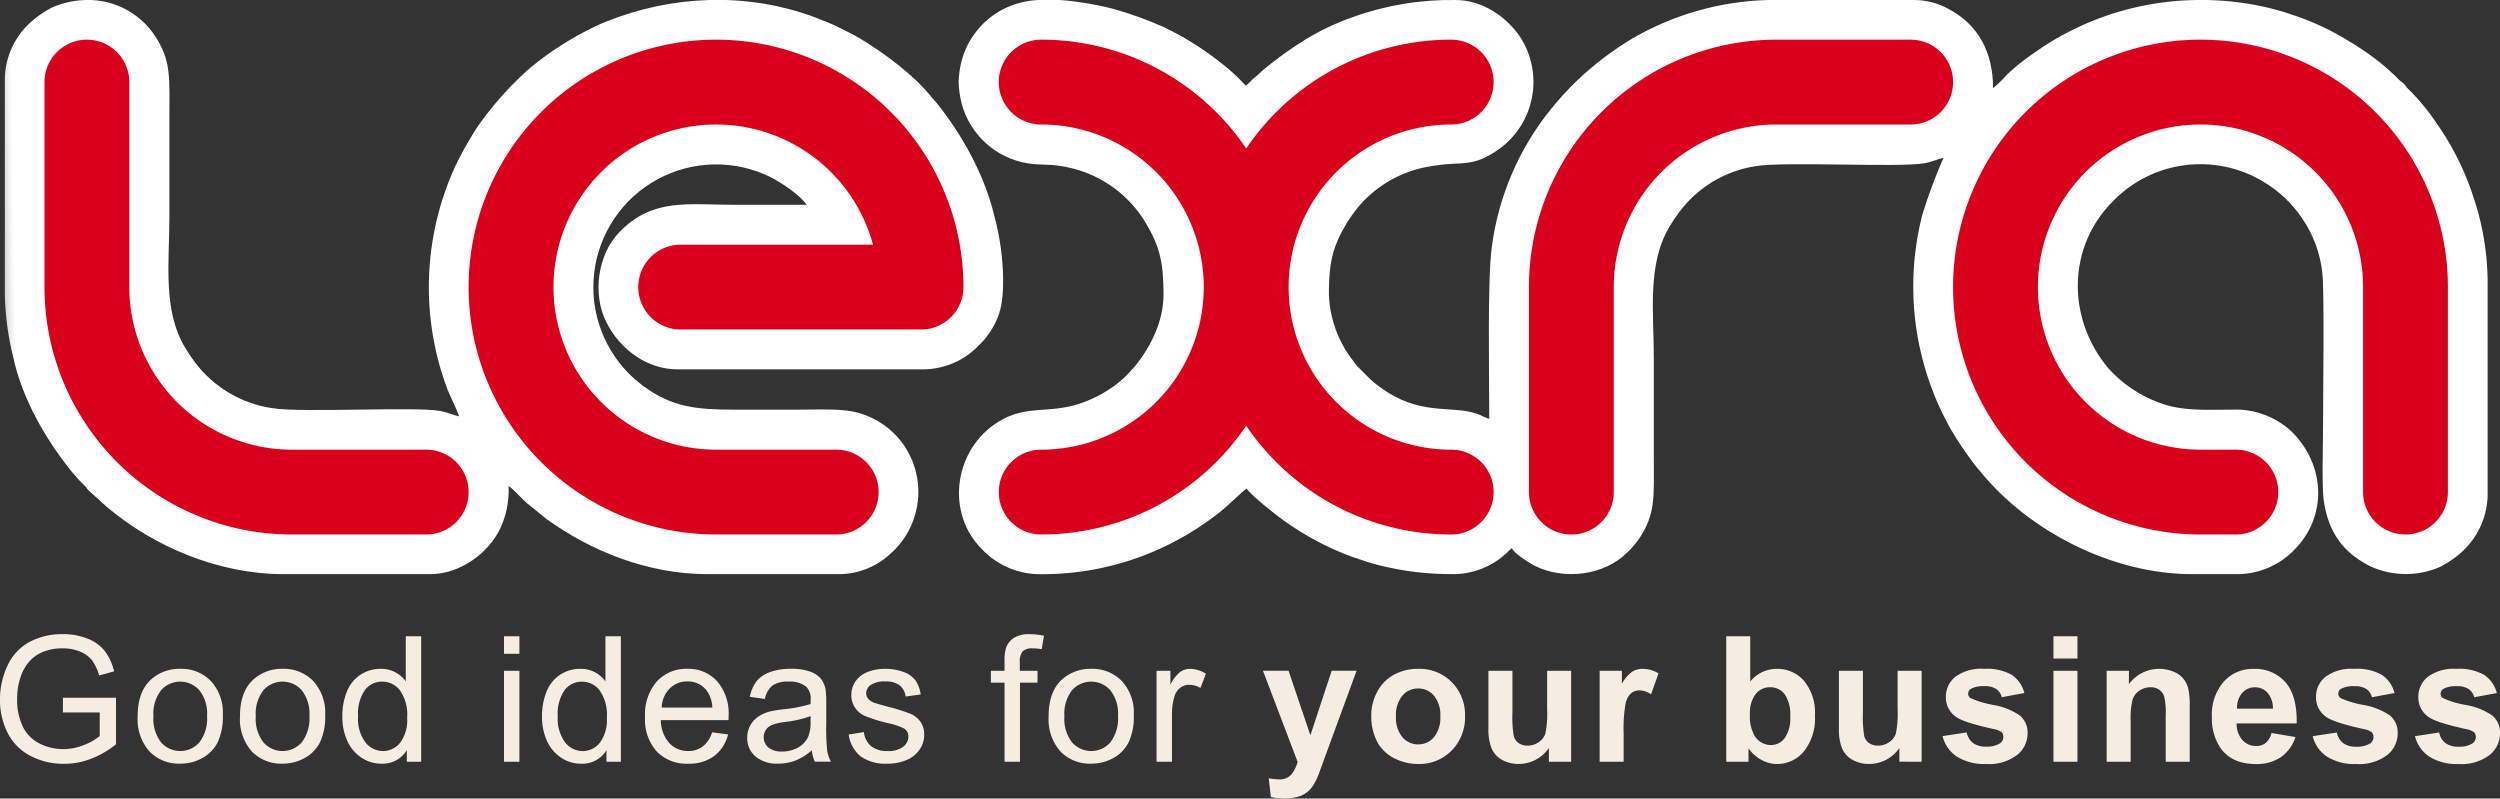 <svg xmlns="http://www.w3.org/2000/svg" xmlns:xlink="http://www.w3.org/1999/xlink" width="434.27" height="138.709" viewBox="0 0 434.27 138.709"><rect x="0" y="0" width="434.27" height="138.709" fill="#333333" stroke="none"/><defs><clipPath id="a"><rect width="434.27" height="138.709" fill="none"/></clipPath><clipPath id="b"><path d="M274.5,0a49.933,49.933,0,0,0-24.746,6.988c-1.342.805-2.535,1.613-3.782,2.488a36.6,36.6,0,0,0-4.271,3.458,20.362,20.362,0,0,1-2.44,2.376c0-6.141-2.482-11.036-7.883-13.845A12.453,12.453,0,0,0,225.545,0H200.169a49.477,49.477,0,0,0-23.528,6.661,54.382,54.382,0,0,0-9.688,7.374,53.928,53.928,0,0,0-4.525,4.953,47.974,47.974,0,0,0-10.236,23.885c-.785,5.649-.444,23.008-.444,29.881-.635-.145-1.437-.648-2.169-.892-4.66-1.557-9.9.52-16.9-4.688A14.464,14.464,0,0,1,131,65.8l-2.253-2.267c-.254-.3-.436-.581-.688-.914a19.822,19.822,0,0,1-4.168-11.435c0-3.53.193-6.507,1.607-9.621a24.886,24.886,0,0,1,3.332-5.42A20.609,20.609,0,0,1,139.5,29.306a29.586,29.586,0,0,1,3.581-.648c3.841-.556,5.965.405,10.362-2.767a14.35,14.35,0,0,0,3.623-19.539C154.654,2.81,150.464,0,145.914,0a50.385,50.385,0,0,0-17.778,2.932,43.277,43.277,0,0,0-8.321,3.927,62.307,62.307,0,0,0-7.131,5.118c-.629.5-1.04.987-1.627,1.434s-1.029,1.073-1.6,1.456a36.186,36.186,0,0,0-4.749-4.291,52.189,52.189,0,0,0-9.459-5.85A63.283,63.283,0,0,0,86.35,1.513,52.36,52.36,0,0,0,77.19,0h-3.8a15.181,15.181,0,0,0-5.705,1.406,14.263,14.263,0,0,0-4.07,2.927,16.037,16.037,0,0,0-1.568,1.934,14,14,0,0,0-2.1,4.9,17.127,17.127,0,0,0-.377,3.122,17.553,17.553,0,0,0,.528,3.7A14.239,14.239,0,0,0,71.591,28.373c2.7.425,4.106-.059,7.849.9A20.737,20.737,0,0,1,92,38.592c2.608,4.38,3.159,7.145,3.159,12.587,0,4.6-2.172,8.99-4.936,12.417-.352.433-.682.693-1.037,1.146a17.96,17.96,0,0,1-3.592,2.974,21.717,21.717,0,0,1-6.038,2.711c-5.191,1.367-9.026-.134-13.94,3.413-6.929,5-8.129,15.363-2.071,21.484a13.9,13.9,0,0,0,9.593,4.408,49.394,49.394,0,0,0,19.98-3.79,50.743,50.743,0,0,0,11.586-6.79c1.308-.978,4.115-3.768,4.894-4.294.813,1.213,5.14,4.662,6.507,5.6a49.058,49.058,0,0,0,11.925,6.3c1.582.537,2.983,1.034,4.668,1.454a51.652,51.652,0,0,0,12.992,1.515h.224a13.638,13.638,0,0,0,8.785-3.609,8.6,8.6,0,0,1,.987-.911c.226.853,3.212,2.7,3.936,3.064,5.068,2.538,12.084,1.727,16.084-2.3a15.157,15.157,0,0,0,1.976-2.25c3.013-4.453,2.65-7.3,2.65-14.407V62.26c0-7.927-1.191-16.291,2.689-22.832a25.042,25.042,0,0,1,1.688-2.541,20.44,20.44,0,0,1,13.269-8.02c2.642-.442,9.023-.361,15.259-.28,5.9.075,11.659.154,14-.215,1.21-.19,2.261-.693,3.41-.962A96.05,96.05,0,0,0,227,37.181a50.385,50.385,0,0,0,4.914,37.372,58.77,58.77,0,0,0,4.293,6.351c.291.389.447.526.732.875,8.57,10.6,23.161,17.954,36.878,17.954H281.9a13.794,13.794,0,0,0,9.63-4.168c5.9-5.9,5.414-14.759-.31-20.512a14.247,14.247,0,0,0-10.393-3.9c-4.626.011-8.886.333-12.984-1.311a22.049,22.049,0,0,1-8.559-5.876c-7.147-8.5-7.248-20.981.8-29.012a21.167,21.167,0,0,1,26.1-3.416,21.177,21.177,0,0,1,6.756,6.37,20.608,20.608,0,0,1,3.528,9.6c.355,2.834.117,21.747.117,26.273,0,2.966-.229,10.633.1,13.023.788,5.73,3.444,9.219,8.115,11.57a14.86,14.86,0,0,0,12.109.1,18.183,18.183,0,0,0,3.572-2.407,13.771,13.771,0,0,0,4.69-9.747V48.406a47.36,47.36,0,0,0-1.428-10.675c-.38-1.568-.889-3.086-1.4-4.579a47.948,47.948,0,0,0-6.219-12.011,36.771,36.771,0,0,0-4.045-4.992c-.28-.277-.461-.45-.732-.727-.349-.352-.43-.579-.73-.878s-.464-.327-.8-.654c-.282-.271-.453-.456-.727-.732a38.384,38.384,0,0,0-5.071-4.12c-1.166-.827-2.412-1.582-3.653-2.323a45.592,45.592,0,0,0-8.249-3.857c-1.507-.526-3.1-1.048-4.69-1.431A50.769,50.769,0,0,0,276.3,0Z" transform="translate(-59.574 -0.001)" fill="none"/></clipPath><linearGradient id="c" x1="-0.609" y1="1.348" x2="-0.599" y2="1.348" gradientUnits="objectBoundingBox"><stop offset="0" stop-color="#adacac"/><stop offset="0.093" stop-color="#b7b6b6"/><stop offset="0.49" stop-color="#dedddd"/><stop offset="0.806" stop-color="#f6f6f6"/><stop offset="1" stop-color="#fff"/></linearGradient><clipPath id="d"><path d="M122.624,0a52.134,52.134,0,0,0-17.711,3.684c-.752.3-1.428.576-2.133.931a54.76,54.76,0,0,0-11.136,7.092,56.883,56.883,0,0,0-8.69,9.54,19.232,19.232,0,0,0-1.224,1.836,59.005,59.005,0,0,0-3.254,5.932,50.4,50.4,0,0,0-1.294,38.619c.361.976,1.842,3.916,2.021,4.688-1.045-.246-2.166-.746-3.29-.942-2.259-.394-8.14-.31-14.144-.229-6.18.087-12.489.171-15.111-.266a20.5,20.5,0,0,1-13.336-7.958A24.213,24.213,0,0,1,31.627,60.4c-3.939-6.53-2.742-14.832-2.742-22.778V20.557c0-7.052.377-10.027-2.594-14.465A13.924,13.924,0,0,0,15.32,0h-.115A15.458,15.458,0,0,0,8.368,1.359,16.735,16.735,0,0,0,4.922,3.747,13.477,13.477,0,0,0,.3,13.413V51.322A48.9,48.9,0,0,0,1.743,61.983c1.54,7.231,5.632,14.326,10.2,19.983.254.313.419.425.688.769a6.708,6.708,0,0,0,.755.85c.28.277.458.45.732.727.349.352.43.576.727.875l3.142,2.84C26.2,94.975,37.45,99.733,48.72,99.733H74.244c5.395,0,10.792-4.084,12.565-9.017a15.838,15.838,0,0,0,1-6.292c1.057.707,2.136,2.088,3.164,2.96l3.463,2.809c7.726,5.557,17.565,9.54,27.939,9.54h23.189a13.215,13.215,0,0,0,8.867-3.824l.456-.419a14.361,14.361,0,0,0,3.058-15.421,14.782,14.782,0,0,0-.917-1.853,13.867,13.867,0,0,0-4.14-4.467,14.164,14.164,0,0,0-3.8-1.884c-2.879-.964-6.818-.71-10.667-.71H127.043c-6.616,0-10.818-.422-15.776-4.059a9.718,9.718,0,0,1-.816-.646c-.33-.294-.486-.38-.8-.654a21.33,21.33,0,0,1,23.662-35.03c1.915.959,5.163,3.159,6.27,4.811H127.189c-8.263,0-14.356-1.247-20.168,4.774-3.754,3.885-4.676,10.742-2.247,15.592,2.284,4.57,6.907,8.212,12.349,8.212h42.734a13.392,13.392,0,0,0,9.588-4.117,12.344,12.344,0,0,0,1.579-1.775c2.337-3.237,2.689-5.8,2.689-9.856a44.909,44.909,0,0,0-1.459-10.644,44.015,44.015,0,0,0-2.228-6.812,55.416,55.416,0,0,0-7.961-13.185c-.254-.31-.419-.422-.688-.766-2.994-3.857-8.442-7.871-12.47-10.284-1.294-.777-2.614-1.389-4.025-2.1-.746-.375-1.23-.551-2.029-.889A48.116,48.116,0,0,0,125.523,0Z" transform="translate(-0.301 -0.001)" fill="none"/></clipPath><linearGradient id="e" x1="-0.001" y1="1.372" x2="0.015" y2="1.372" xlink:href="#c"/><clipPath id="f"><path d="M133.772,5.03a33.139,33.139,0,0,0-3.385.4,35.224,35.224,0,0,0-6.166,1.56,36.28,36.28,0,0,0-17.448,13.182c-.839,1.219-5.772,8.668-6.247,9.043l-6.113-9.043A36.06,36.06,0,0,0,70.921,5.447a33.8,33.8,0,0,0-5.269-.489c-.878-.02-1.222.02-1.065.85,1.845.472,7.293-.3,14.574,3.069a38.292,38.292,0,0,1,8.129,5c.436.369.766.671,1.182,1.006l5.2,5.876a34.731,34.731,0,0,1,6.435,20.28,35.426,35.426,0,0,1-3.128,14.555,33.279,33.279,0,0,1-3.189,5.551A30.417,30.417,0,0,1,91.9,63.627c-.436.512-.629.769-1.006,1.182l-2.261,2.247a35.454,35.454,0,0,1-19.827,8.917c-1.076.12-3.48.092-4.221.288-.221,1.16.847.889,2.823.777A36.17,36.17,0,0,0,94.348,61.983l6.177-9.129c.433.341,6.175,9.054,7.891,11.2.324.405.581.648.875,1.023a43.723,43.723,0,0,0,5,4.618,35.624,35.624,0,0,0,15.975,6.935,33.6,33.6,0,0,0,5.263.481c.875.022,1.227-.02,1.062-.847a72.773,72.773,0,0,1-7.863-.881,35.225,35.225,0,0,1-19.315-11.6C104.218,58,101.07,49.2,101.07,41.033a35.108,35.108,0,0,1,9.219-23.774c.358-.4.822-.76,1.194-1.132l2.253-2.119a35.8,35.8,0,0,1,14.874-7.293c3.262-.774,7.212-.71,7.986-.908.143-.716-.221-.886-.978-.886-.472,0-1.1.064-1.845.109" transform="translate(-64.55 -4.921)" fill="none"/></clipPath><linearGradient id="g" x1="-2.453" y1="1.709" x2="-2.415" y2="1.709" xlink:href="#c"/><clipPath id="h"><path d="M142.626,9.315a35.63,35.63,0,0,0-9.124,7.072c-.335.383-.506.534-.908.981-.327.361-.539.688-.917,1.129a38.114,38.114,0,0,0-4.657,7.6c-3.857,8.112-4.143,18.426-1.068,27.22,4.917,14.043,18.334,23.287,33.04,23.737l6.127.02c1.054.017,1.389.226,1.3-.785a11.616,11.616,0,0,0-3.684-.19c-4.777.112-13.163.226-22.166-5.753a35.091,35.091,0,0,1-13.918-17.867c-2.9-8.277-2.34-19.234,1.44-26.482a36.849,36.849,0,0,1,4.573-7.242,32.466,32.466,0,0,1,6.11-5.845,34.372,34.372,0,0,1,4.922-3.1,35.133,35.133,0,0,1,49.987,21.574c1.434,5.09,1.322,9.079,1.322,14.566L195,75.85c-.008.83-.067,1.395.822,1.09.375-.936.134-28.682.134-32.3,0-10.063-1.11-17.1-7.178-25.255A35.962,35.962,0,0,0,169.553,6.226a34.109,34.109,0,0,0-9.431-1.283,36.018,36.018,0,0,0-17.5,4.372" transform="translate(-123.862 -4.943)" fill="none"/></clipPath><linearGradient id="i" x1="-4.644" y1="1.707" x2="-4.607" y2="1.707" xlink:href="#c"/><clipPath id="j"><path d="M37.029,21.952a36.314,36.314,0,0,0-1.722,35.1,40.39,40.39,0,0,0,5.135,7.7,35.789,35.789,0,0,0,9.113,7.514,35.432,35.432,0,0,0,10.639,4.087c4.78.936,9.054.769,14.018.769,2,0,13.828.226,14.65-.14l.106-.637c-.934-.4-12.263-.162-14.317-.162-4.71,0-9.224.218-13.783-.654A35.16,35.16,0,0,1,32.836,45.815a35.864,35.864,0,0,1,5-23.354A34.886,34.886,0,0,1,53.238,9a36.131,36.131,0,0,1,24.47-1.627,35.2,35.2,0,0,1,22.605,20.7c1.244,3.147,2.773,10.08,3.329,11.254.266-3.488-1.532-9.283-2.639-12.087A36.186,36.186,0,0,0,77.672,6.382a34.562,34.562,0,0,0-9.965-1.47,36.55,36.55,0,0,0-30.678,17.04" transform="translate(-31.597 -4.912)" fill="none"/></clipPath><linearGradient id="k" x1="-1.143" y1="1.71" x2="-1.106" y2="1.71" xlink:href="#c"/><clipPath id="l"><path d="M140.757,4.954c-5.37,0-10.482-.252-15.558.978A36.115,36.115,0,0,0,99.418,29.449c-1.7,4.964-1.892,9.009-1.892,14.644,0,3.609-.215,32.028.137,32.878l.643.1c.461-1.059.165-28.931.165-32.688,0-5.677.115-9.451,1.811-14.513a35.111,35.111,0,0,1,26.06-23.229c5.347-1.14,17.378-.744,23.9-.744l6.138.008c.925-.008,1.49-.531.7-.883-.171-.078-3.159-.1-6.544-.1-4.12,0-8.83.031-9.778.031" transform="translate(-97.461 -4.923)" fill="none"/></clipPath><linearGradient id="m" x1="-4.424" y1="1.717" x2="-4.379" y2="1.717" xlink:href="#c"/><clipPath id="n"><path d="M5.41,5.032c-.347.875-.134,23.81-.134,26.907,0,9.873-.461,15.483,3.175,23.86A36.03,36.03,0,0,0,41.22,77.052H64.3c.987,0,1.146-.6.506-.875-.405-.173-13.646-.064-14.4-.064-5.227,0-10.994.319-15.95-.671a35.121,35.121,0,0,1-26.429-23.3C6.3,46.961,6.223,43.14,6.223,37.334c0-10.074-.134-21.015.008-31.064.006-.718.087-1.319-.425-1.319a1.259,1.259,0,0,0-.4.081" transform="translate(-5.211 -4.951)" fill="none"/></clipPath><linearGradient id="o" x1="-0.223" y1="1.719" x2="-0.178" y2="1.719" xlink:href="#c"/><clipPath id="p"><path d="M42.153,18.443a1.29,1.29,0,0,0,.861.173c5.339,0,39.368.171,41.725-.106l.059-.819H44.183c-.551,0-.962-.025-1.263-.025-.646,0-.8.109-.766.777" transform="translate(-42.15 -17.666)" fill="none"/></clipPath><linearGradient id="q" x1="-2.759" y1="49.327" x2="-2.694" y2="49.327" xlink:href="#c"/></defs><g transform="translate(3473.135 706.854)"><g transform="translate(-3473.135 -706.854)"><g clip-path="url(#a)"><path d="M10.927,53.015V50.458h9.224v8.078a16.315,16.315,0,0,1-4.383,2.544,13.007,13.007,0,0,1-4.637.853A12.369,12.369,0,0,1,5.3,60.56a9.08,9.08,0,0,1-3.958-3.975A12.519,12.519,0,0,1,0,50.776a13.52,13.52,0,0,1,1.328-5.94,8.831,8.831,0,0,1,3.827-4.089,11.989,11.989,0,0,1,5.753-1.339,11.363,11.363,0,0,1,4.271.766,7.091,7.091,0,0,1,2.994,2.13,9.434,9.434,0,0,1,1.649,3.572l-2.6.71A8.246,8.246,0,0,0,16,43.97a4.979,4.979,0,0,0-2.08-1.523,7.615,7.615,0,0,0-3-.573,8.828,8.828,0,0,0-3.416.6,6.333,6.333,0,0,0-2.323,1.588,7.484,7.484,0,0,0-1.37,2.158,11.48,11.48,0,0,0-.833,4.391,10.759,10.759,0,0,0,1,4.892A6.448,6.448,0,0,0,6.9,58.424a9.072,9.072,0,0,0,4.07.953,9.6,9.6,0,0,0,3.653-.727,9.336,9.336,0,0,0,2.7-1.551V53.015Zm12.987.654q0-4.377,2.44-6.485a7.361,7.361,0,0,1,4.967-1.75,7.1,7.1,0,0,1,5.322,2.13,8.094,8.094,0,0,1,2.066,5.881,10.387,10.387,0,0,1-.914,4.783,6.469,6.469,0,0,1-2.664,2.711,7.742,7.742,0,0,1-3.81.964,7.109,7.109,0,0,1-5.361-2.122,8.457,8.457,0,0,1-2.046-6.113m2.739.006a6.685,6.685,0,0,0,1.325,4.531,4.435,4.435,0,0,0,6.667-.006,6.856,6.856,0,0,0,1.325-4.612,6.476,6.476,0,0,0-1.336-4.425,4.436,4.436,0,0,0-6.655-.008,6.653,6.653,0,0,0-1.325,4.52m15.036-.006q0-4.377,2.44-6.485a7.366,7.366,0,0,1,4.967-1.75,7.1,7.1,0,0,1,5.322,2.13,8.094,8.094,0,0,1,2.066,5.881,10.387,10.387,0,0,1-.914,4.783,6.453,6.453,0,0,1-2.664,2.711,7.742,7.742,0,0,1-3.81.964,7.109,7.109,0,0,1-5.361-2.122,8.457,8.457,0,0,1-2.046-6.113m2.739.006a6.685,6.685,0,0,0,1.325,4.531,4.435,4.435,0,0,0,6.667-.006,6.856,6.856,0,0,0,1.325-4.612,6.49,6.49,0,0,0-1.333-4.425,4.44,4.44,0,0,0-6.658-.008,6.653,6.653,0,0,0-1.325,4.52m26.239,7.894v-2a4.915,4.915,0,0,1-4.414,2.34,6.15,6.15,0,0,1-3.466-1.043,6.855,6.855,0,0,1-2.454-2.9,10.031,10.031,0,0,1-.867-4.282,11.256,11.256,0,0,1,.785-4.282,6.21,6.21,0,0,1,2.365-2.941,6.278,6.278,0,0,1,3.514-1.026,5.271,5.271,0,0,1,2.544.6,5.35,5.35,0,0,1,1.811,1.574V39.774h2.678V61.569ZM62.2,53.689a6.8,6.8,0,0,0,1.286,4.526,3.869,3.869,0,0,0,3.024,1.5A3.809,3.809,0,0,0,69.5,58.282a6.6,6.6,0,0,0,1.227-4.369,7.355,7.355,0,0,0-1.255-4.744,3.846,3.846,0,0,0-3.083-1.512A3.728,3.728,0,0,0,63.4,49.108a7.167,7.167,0,0,0-1.2,4.581M87.547,39.774h2.678v3.044H87.547Zm0,6h2.678v15.8H87.547Zm17.806,15.8v-2a4.91,4.91,0,0,1-4.411,2.34,6.144,6.144,0,0,1-3.466-1.043,6.841,6.841,0,0,1-2.457-2.9,10.073,10.073,0,0,1-.867-4.282,11.256,11.256,0,0,1,.785-4.282A6.21,6.21,0,0,1,97.3,46.46a6.287,6.287,0,0,1,3.516-1.026,5.268,5.268,0,0,1,2.541.6,5.351,5.351,0,0,1,1.811,1.574V39.774h2.681V61.569Zm-8.461-7.88a6.815,6.815,0,0,0,1.283,4.526,3.869,3.869,0,0,0,3.024,1.5,3.809,3.809,0,0,0,2.988-1.431,6.6,6.6,0,0,0,1.227-4.369,7.356,7.356,0,0,0-1.252-4.744,3.851,3.851,0,0,0-3.086-1.512,3.731,3.731,0,0,0-2.988,1.451,7.168,7.168,0,0,0-1.2,4.581m26.818,2.765,2.77.366a6.709,6.709,0,0,1-2.415,3.748,7.28,7.28,0,0,1-4.512,1.336,7.2,7.2,0,0,1-5.479-2.133A8.305,8.305,0,0,1,112.05,53.8a8.7,8.7,0,0,1,2.043-6.169,6.92,6.92,0,0,1,5.314-2.2,6.715,6.715,0,0,1,5.157,2.152,8.553,8.553,0,0,1,2,6.057c0,.157-.006.394-.014.71H114.79a6.054,6.054,0,0,0,1.47,3.978,4.38,4.38,0,0,0,3.293,1.381,4.07,4.07,0,0,0,2.507-.777,5.146,5.146,0,0,0,1.649-2.482m-8.769-4.291h8.8a5.345,5.345,0,0,0-1.012-2.988,4.084,4.084,0,0,0-3.307-1.549,4.241,4.241,0,0,0-3.094,1.233,4.917,4.917,0,0,0-1.386,3.3m26.088,7.427a10.057,10.057,0,0,1-2.874,1.792,8.238,8.238,0,0,1-2.957.523,5.753,5.753,0,0,1-4-1.269,4.165,4.165,0,0,1-1.4-3.237,4.344,4.344,0,0,1,.528-2.116,4.388,4.388,0,0,1,1.384-1.532,6.491,6.491,0,0,1,1.929-.878,20.837,20.837,0,0,1,2.384-.4,24.3,24.3,0,0,0,4.78-.917c.008-.366.014-.6.014-.7a2.947,2.947,0,0,0-.76-2.3,4.5,4.5,0,0,0-3.055-.9,4.733,4.733,0,0,0-2.8.665,4.025,4.025,0,0,0-1.333,2.348l-2.619-.363a6.5,6.5,0,0,1,1.177-2.72,5.183,5.183,0,0,1,2.376-1.593,10.571,10.571,0,0,1,3.592-.559,9.463,9.463,0,0,1,3.3.478,4.365,4.365,0,0,1,1.862,1.2,4.289,4.289,0,0,1,.836,1.825,15.459,15.459,0,0,1,.131,2.463v3.55a38.585,38.585,0,0,0,.168,4.713,6.165,6.165,0,0,0,.654,1.909h-2.8a5.906,5.906,0,0,1-.517-1.979m-.215-5.937a19.528,19.528,0,0,1-4.383,1.006,10.188,10.188,0,0,0-2.342.531,2.356,2.356,0,0,0-1.057.864,2.337,2.337,0,0,0,.436,3.038,3.514,3.514,0,0,0,2.373.71,5.561,5.561,0,0,0,2.756-.674,4.152,4.152,0,0,0,1.769-1.836,6.366,6.366,0,0,0,.433-2.664Zm6.605,3.2,2.647-.428a3.7,3.7,0,0,0,1.244,2.44,4.342,4.342,0,0,0,2.851.85,4.2,4.2,0,0,0,2.745-.752A2.246,2.246,0,0,0,157.8,57.2a1.619,1.619,0,0,0-.8-1.426,12.176,12.176,0,0,0-2.739-.908,25.021,25.021,0,0,1-4.073-1.277,3.9,3.9,0,0,1-2.309-3.611,4.1,4.1,0,0,1,.481-1.957,4.428,4.428,0,0,1,1.314-1.49,5.667,5.667,0,0,1,1.7-.777,8.082,8.082,0,0,1,2.306-.319,9.084,9.084,0,0,1,3.259.537,4.456,4.456,0,0,1,2.074,1.451,5.742,5.742,0,0,1,.917,2.457l-2.616.366a2.913,2.913,0,0,0-1.029-1.929,3.731,3.731,0,0,0-2.409-.69,4.363,4.363,0,0,0-2.625.609,1.778,1.778,0,0,0-.785,1.426,1.492,1.492,0,0,0,.324.939,2.373,2.373,0,0,0,1.023.71c.268.1,1.051.33,2.362.685a32.438,32.438,0,0,1,3.955,1.238,4.025,4.025,0,0,1,1.767,1.4,3.879,3.879,0,0,1,.643,2.287,4.46,4.46,0,0,1-.78,2.513,5.081,5.081,0,0,1-2.253,1.825,8.239,8.239,0,0,1-3.332.646,7.457,7.457,0,0,1-4.693-1.275,5.937,5.937,0,0,1-2.06-3.779m27.075,4.718V47.838h-2.376V45.77h2.376V44.1a7.373,7.373,0,0,1,.277-2.359,3.448,3.448,0,0,1,1.356-1.686,4.868,4.868,0,0,1,2.72-.643,13.11,13.11,0,0,1,2.5.268l-.4,2.345a9.1,9.1,0,0,0-1.577-.148,2.36,2.36,0,0,0-1.725.517,2.8,2.8,0,0,0-.5,1.934V45.77h3.075v2.068h-3.044v13.73Zm7.659-7.9q0-4.377,2.44-6.485a7.353,7.353,0,0,1,4.964-1.75,7.092,7.092,0,0,1,5.322,2.13,8.082,8.082,0,0,1,2.066,5.881,10.426,10.426,0,0,1-.911,4.783,6.485,6.485,0,0,1-2.664,2.711,7.76,7.76,0,0,1-3.813.964,7.109,7.109,0,0,1-5.361-2.122,8.468,8.468,0,0,1-2.043-6.113m2.739.006a6.685,6.685,0,0,0,1.325,4.531,4.432,4.432,0,0,0,6.664-.006,6.856,6.856,0,0,0,1.325-4.612,6.49,6.49,0,0,0-1.333-4.425,4.436,4.436,0,0,0-6.655-.008,6.653,6.653,0,0,0-1.325,4.52M200.9,61.569V45.77h2.407v2.421a6.477,6.477,0,0,1,1.7-2.219,2.988,2.988,0,0,1,1.722-.537,5.3,5.3,0,0,1,2.753.847l-.953,2.471a3.934,3.934,0,0,0-1.948-.548,2.517,2.517,0,0,0-1.568.528,2.854,2.854,0,0,0-.99,1.462,10.324,10.324,0,0,0-.444,3.12v8.254Zm18.491-15.8h4.444l3.79,11.206,3.7-11.206h4.321l-5.571,15.2-1,2.745a11.279,11.279,0,0,1-1.054,2.1A4.534,4.534,0,0,1,226.868,67a4.936,4.936,0,0,1-1.6.7,8.331,8.331,0,0,1-2.141.254,11.213,11.213,0,0,1-2.37-.254l-.366-3.256a9.549,9.549,0,0,0,1.775.19,2.625,2.625,0,0,0,2.163-.855,5.992,5.992,0,0,0,1.076-2.186ZM238.2,53.477a8.543,8.543,0,0,1,1.023-4.034,7.047,7.047,0,0,1,2.907-2.977,8.6,8.6,0,0,1,4.2-1.031,7.875,7.875,0,0,1,5.87,2.328,8.064,8.064,0,0,1,2.289,5.89,8.164,8.164,0,0,1-2.309,5.951,7.806,7.806,0,0,1-5.82,2.359,9.177,9.177,0,0,1-4.14-.984,6.74,6.74,0,0,1-2.994-2.882,9.583,9.583,0,0,1-1.023-4.621m4.291.224a5.247,5.247,0,0,0,1.11,3.6,3.534,3.534,0,0,0,2.751,1.255,3.488,3.488,0,0,0,2.734-1.255,5.307,5.307,0,0,0,1.107-3.631,5.217,5.217,0,0,0-1.107-3.572,3.5,3.5,0,0,0-2.734-1.252A3.54,3.54,0,0,0,243.6,50.1a5.255,5.255,0,0,0-1.11,3.6m26.563,7.869V59.2a6.412,6.412,0,0,1-5.241,2.759,5.811,5.811,0,0,1-2.862-.7,4.119,4.119,0,0,1-1.831-1.968,8.765,8.765,0,0,1-.567-3.505V45.77h4.171v7.276a19.857,19.857,0,0,0,.232,4.087,2.18,2.18,0,0,0,.844,1.194,2.58,2.58,0,0,0,1.551.442,3.314,3.314,0,0,0,1.923-.59,2.952,2.952,0,0,0,1.16-1.459,16.881,16.881,0,0,0,.316-4.274V45.77h4.171v15.8Zm12.987,0h-4.171V45.77h3.866v2.242a6.611,6.611,0,0,1,1.795-2.085,3.374,3.374,0,0,1,1.811-.492,5.312,5.312,0,0,1,2.756.788l-1.294,3.642a3.656,3.656,0,0,0-1.962-.688,2.344,2.344,0,0,0-1.493.484,3.326,3.326,0,0,0-.959,1.744,24.7,24.7,0,0,0-.349,5.291Zm17.825,0V39.774h4.168v7.863a5.912,5.912,0,0,1,4.579-2.2,6.14,6.14,0,0,1,4.769,2.091,8.682,8.682,0,0,1,1.887,6.013,9.163,9.163,0,0,1-1.923,6.239,6.015,6.015,0,0,1-4.676,2.186,5.653,5.653,0,0,1-2.669-.7,6.585,6.585,0,0,1-2.27-2.018v2.32Zm4.109-8.2A6.723,6.723,0,0,0,304.755,57a3.3,3.3,0,0,0,2.885,1.674A2.966,2.966,0,0,0,310,57.488a5.858,5.858,0,0,0,.976-3.737A6.213,6.213,0,0,0,310,49.831a3.111,3.111,0,0,0-2.519-1.2,3.144,3.144,0,0,0-2.5,1.171,5.4,5.4,0,0,0-1,3.561m25.954,8.2V59.2a6.412,6.412,0,0,1-5.241,2.759,5.811,5.811,0,0,1-2.862-.7A4.119,4.119,0,0,1,320,59.3a8.765,8.765,0,0,1-.567-3.505V45.77h4.17v7.276a19.857,19.857,0,0,0,.232,4.087,2.18,2.18,0,0,0,.844,1.194,2.58,2.58,0,0,0,1.551.442,3.314,3.314,0,0,0,1.923-.59,2.952,2.952,0,0,0,1.16-1.459,16.88,16.88,0,0,0,.316-4.274V45.77H333.8v15.8Zm7.505-4.444,4.2-.64a3.011,3.011,0,0,0,1.085,1.836,3.656,3.656,0,0,0,2.289.629,4.137,4.137,0,0,0,2.437-.593A1.339,1.339,0,0,0,348,57.236a1.1,1.1,0,0,0-.3-.788,3.3,3.3,0,0,0-1.395-.551q-5.061-1.12-6.412-2.041a4.086,4.086,0,0,1-1.878-3.561,4.4,4.4,0,0,1,1.624-3.461,7.558,7.558,0,0,1,5.023-1.4,8.777,8.777,0,0,1,4.822,1.059,5.433,5.433,0,0,1,2.169,3.142l-3.925.73a2.489,2.489,0,0,0-.964-1.426,3.512,3.512,0,0,0-2.027-.492,4.6,4.6,0,0,0-2.379.461.989.989,0,0,0-.475.847.93.93,0,0,0,.414.763,15.99,15.99,0,0,0,3.916,1.177,11.622,11.622,0,0,1,4.674,1.862,3.849,3.849,0,0,1,1.314,3.108,4.763,4.763,0,0,1-1.817,3.734,8.025,8.025,0,0,1-5.37,1.563,8.885,8.885,0,0,1-5.115-1.3,6,6,0,0,1-2.463-3.536M356.7,39.774h4.17V43.64H356.7Zm0,6h4.17v15.8H356.7Zm23.673,15.8h-4.171V53.516a12.3,12.3,0,0,0-.271-3.3,2.316,2.316,0,0,0-.878-1.168,2.5,2.5,0,0,0-1.459-.414,3.388,3.388,0,0,0-1.965.593,2.977,2.977,0,0,0-1.191,1.571,13.379,13.379,0,0,0-.324,3.628v7.145h-4.171V45.77h3.866v2.317a6.545,6.545,0,0,1,7.765-2.155,4.249,4.249,0,0,1,1.741,1.269,4.511,4.511,0,0,1,.822,1.755,12.6,12.6,0,0,1,.235,2.8Zm14.2-4.992,4.171.7a6.855,6.855,0,0,1-2.533,3.491,7.454,7.454,0,0,1-4.333,1.2q-4.117,0-6.094-2.692a9.109,9.109,0,0,1-1.56-5.456,8.734,8.734,0,0,1,2.049-6.152,6.731,6.731,0,0,1,5.185-2.228,7.006,7.006,0,0,1,5.554,2.328q2.033,2.327,1.943,7.139h-10.44a4.246,4.246,0,0,0,1.009,2.893,3.146,3.146,0,0,0,2.4,1.034,2.541,2.541,0,0,0,1.644-.534,3.268,3.268,0,0,0,1.009-1.719m.243-4.232a4.033,4.033,0,0,0-.934-2.764,2.847,2.847,0,0,0-2.166-.948,2.891,2.891,0,0,0-2.253,1,3.893,3.893,0,0,0-.872,2.714Zm6.91,4.78,4.2-.64a3.027,3.027,0,0,0,1.087,1.836,3.653,3.653,0,0,0,2.287.629,4.141,4.141,0,0,0,2.44-.593,1.341,1.341,0,0,0,.551-1.121,1.1,1.1,0,0,0-.3-.788A3.3,3.3,0,0,0,410.6,55.9q-5.061-1.12-6.412-2.041a4.084,4.084,0,0,1-1.876-3.561,4.4,4.4,0,0,1,1.621-3.461,7.558,7.558,0,0,1,5.023-1.4,8.777,8.777,0,0,1,4.822,1.059,5.433,5.433,0,0,1,2.169,3.142l-3.924.73a2.476,2.476,0,0,0-.964-1.426,3.515,3.515,0,0,0-2.024-.492,4.613,4.613,0,0,0-2.382.461.989.989,0,0,0-.475.847.926.926,0,0,0,.417.763A15.945,15.945,0,0,0,410.51,51.7a11.624,11.624,0,0,1,4.671,1.862,3.849,3.849,0,0,1,1.314,3.108,4.763,4.763,0,0,1-1.817,3.734,8.033,8.033,0,0,1-5.372,1.563,8.882,8.882,0,0,1-5.113-1.3,5.986,5.986,0,0,1-2.46-3.536m17.775,0,4.2-.64a3.011,3.011,0,0,0,1.085,1.836,3.656,3.656,0,0,0,2.289.629,4.153,4.153,0,0,0,2.44-.593,1.346,1.346,0,0,0,.548-1.121,1.115,1.115,0,0,0-.3-.788,3.339,3.339,0,0,0-1.395-.551q-5.065-1.12-6.415-2.041a4.084,4.084,0,0,1-1.876-3.561,4.4,4.4,0,0,1,1.621-3.461,7.558,7.558,0,0,1,5.023-1.4,8.77,8.77,0,0,1,4.822,1.059,5.449,5.449,0,0,1,2.172,3.142l-3.927.73a2.462,2.462,0,0,0-.964-1.426,3.512,3.512,0,0,0-2.027-.492,4.608,4.608,0,0,0-2.379.461.989.989,0,0,0-.475.847.926.926,0,0,0,.416.763,15.944,15.944,0,0,0,3.916,1.177,11.606,11.606,0,0,1,4.671,1.862,3.849,3.849,0,0,1,1.314,3.108,4.769,4.769,0,0,1-1.814,3.734,8.038,8.038,0,0,1-5.372,1.563,8.885,8.885,0,0,1-5.115-1.3,5.987,5.987,0,0,1-2.46-3.536" transform="translate(0 70.748)" fill="#f5ede1" fill-rule="evenodd"/></g></g><g transform="translate(-3306.611 -706.851)"><g clip-path="url(#b)"><rect width="268.907" height="104.13" transform="translate(-3.34 0.015) rotate(-0.712)" fill="url(#c)"/></g></g><g transform="translate(-3472.294 -706.851)" clip-path="url(#d)"><rect width="174.633" height="101.871" transform="translate(-1.235 0.014) rotate(-0.709)" fill="url(#e)"/></g><g transform="translate(-3292.702 -693.098)"><g clip-path="url(#f)"><rect width="73.288" height="73.393" transform="translate(-1.084 0.01) rotate(-0.711)" fill="url(#g)"/></g></g><g transform="translate(-3126.909 -693.037)"><g clip-path="url(#h)"><rect width="74.235" height="73.68" transform="translate(-1.906 -0.389) rotate(-0.726)" fill="url(#i)"/></g></g><g transform="translate(-3384.814 -693.123)"><g clip-path="url(#j)"><rect width="75.164" height="73.364" transform="translate(-2.858 0.011) rotate(-0.721)" fill="url(#k)"/></g></g><g transform="translate(-3200.708 -693.092)"><g clip-path="url(#l)"><rect width="61.442" height="73.109" transform="translate(-1.041 -0.211) rotate(-0.705)" fill="url(#m)"/></g></g><g transform="translate(-3458.569 -693.014)"><g clip-path="url(#n)"><rect width="61.513" height="72.84" transform="matrix(1, -0.012, 0.012, 1, -1.283, 0.01)" fill="url(#o)"/></g></g><g transform="translate(-3355.316 -657.473)"><g clip-path="url(#p)"><rect width="42.688" height="1.818" transform="translate(-0.045 -0.001) rotate(-0.936)" fill="url(#q)"/></g></g><path d="M247.12,2.465a7.368,7.368,0,1,1,0,14.737,28.242,28.242,0,1,0,0,56.484,7.367,7.367,0,1,1,0,14.734,42.927,42.927,0,0,1-35.609-18.907A42.936,42.936,0,0,1,175.9,88.419a7.367,7.367,0,0,1,0-14.734,28.242,28.242,0,1,0,0-56.484,7.368,7.368,0,0,1,0-14.737,42.938,42.938,0,0,1,35.611,18.91A42.929,42.929,0,0,1,247.12,2.465m28.243,78.588a7.368,7.368,0,0,1-14.737,0V45.442A42.978,42.978,0,0,1,303.6,2.465h23.332a7.368,7.368,0,0,1,0,14.737H303.6a28.239,28.239,0,0,0-28.24,28.24ZM69.071,73.685a7.367,7.367,0,1,1,0,14.734H45.742A42.975,42.975,0,0,1,2.765,45.442V9.833a7.367,7.367,0,1,1,14.734,0V45.442A28.244,28.244,0,0,0,45.742,73.685ZM155.025,52.81a7.368,7.368,0,0,0,7.368-7.368,42.977,42.977,0,1,0-42.977,42.977h20.875a7.367,7.367,0,1,0,0-14.734H119.416a28.242,28.242,0,1,1,27.27-35.611H113.278a7.368,7.368,0,0,0,0,14.737ZM383.419,73.685h-6.141a28.242,28.242,0,1,1,28.243-28.243V81.053a7.367,7.367,0,0,0,14.734,0V45.442a42.977,42.977,0,1,0-42.977,42.977h6.141a7.367,7.367,0,1,0,0-14.734" transform="translate(-3468.171 -702.428)" fill="#d9001b" fill-rule="evenodd"/></g></svg>